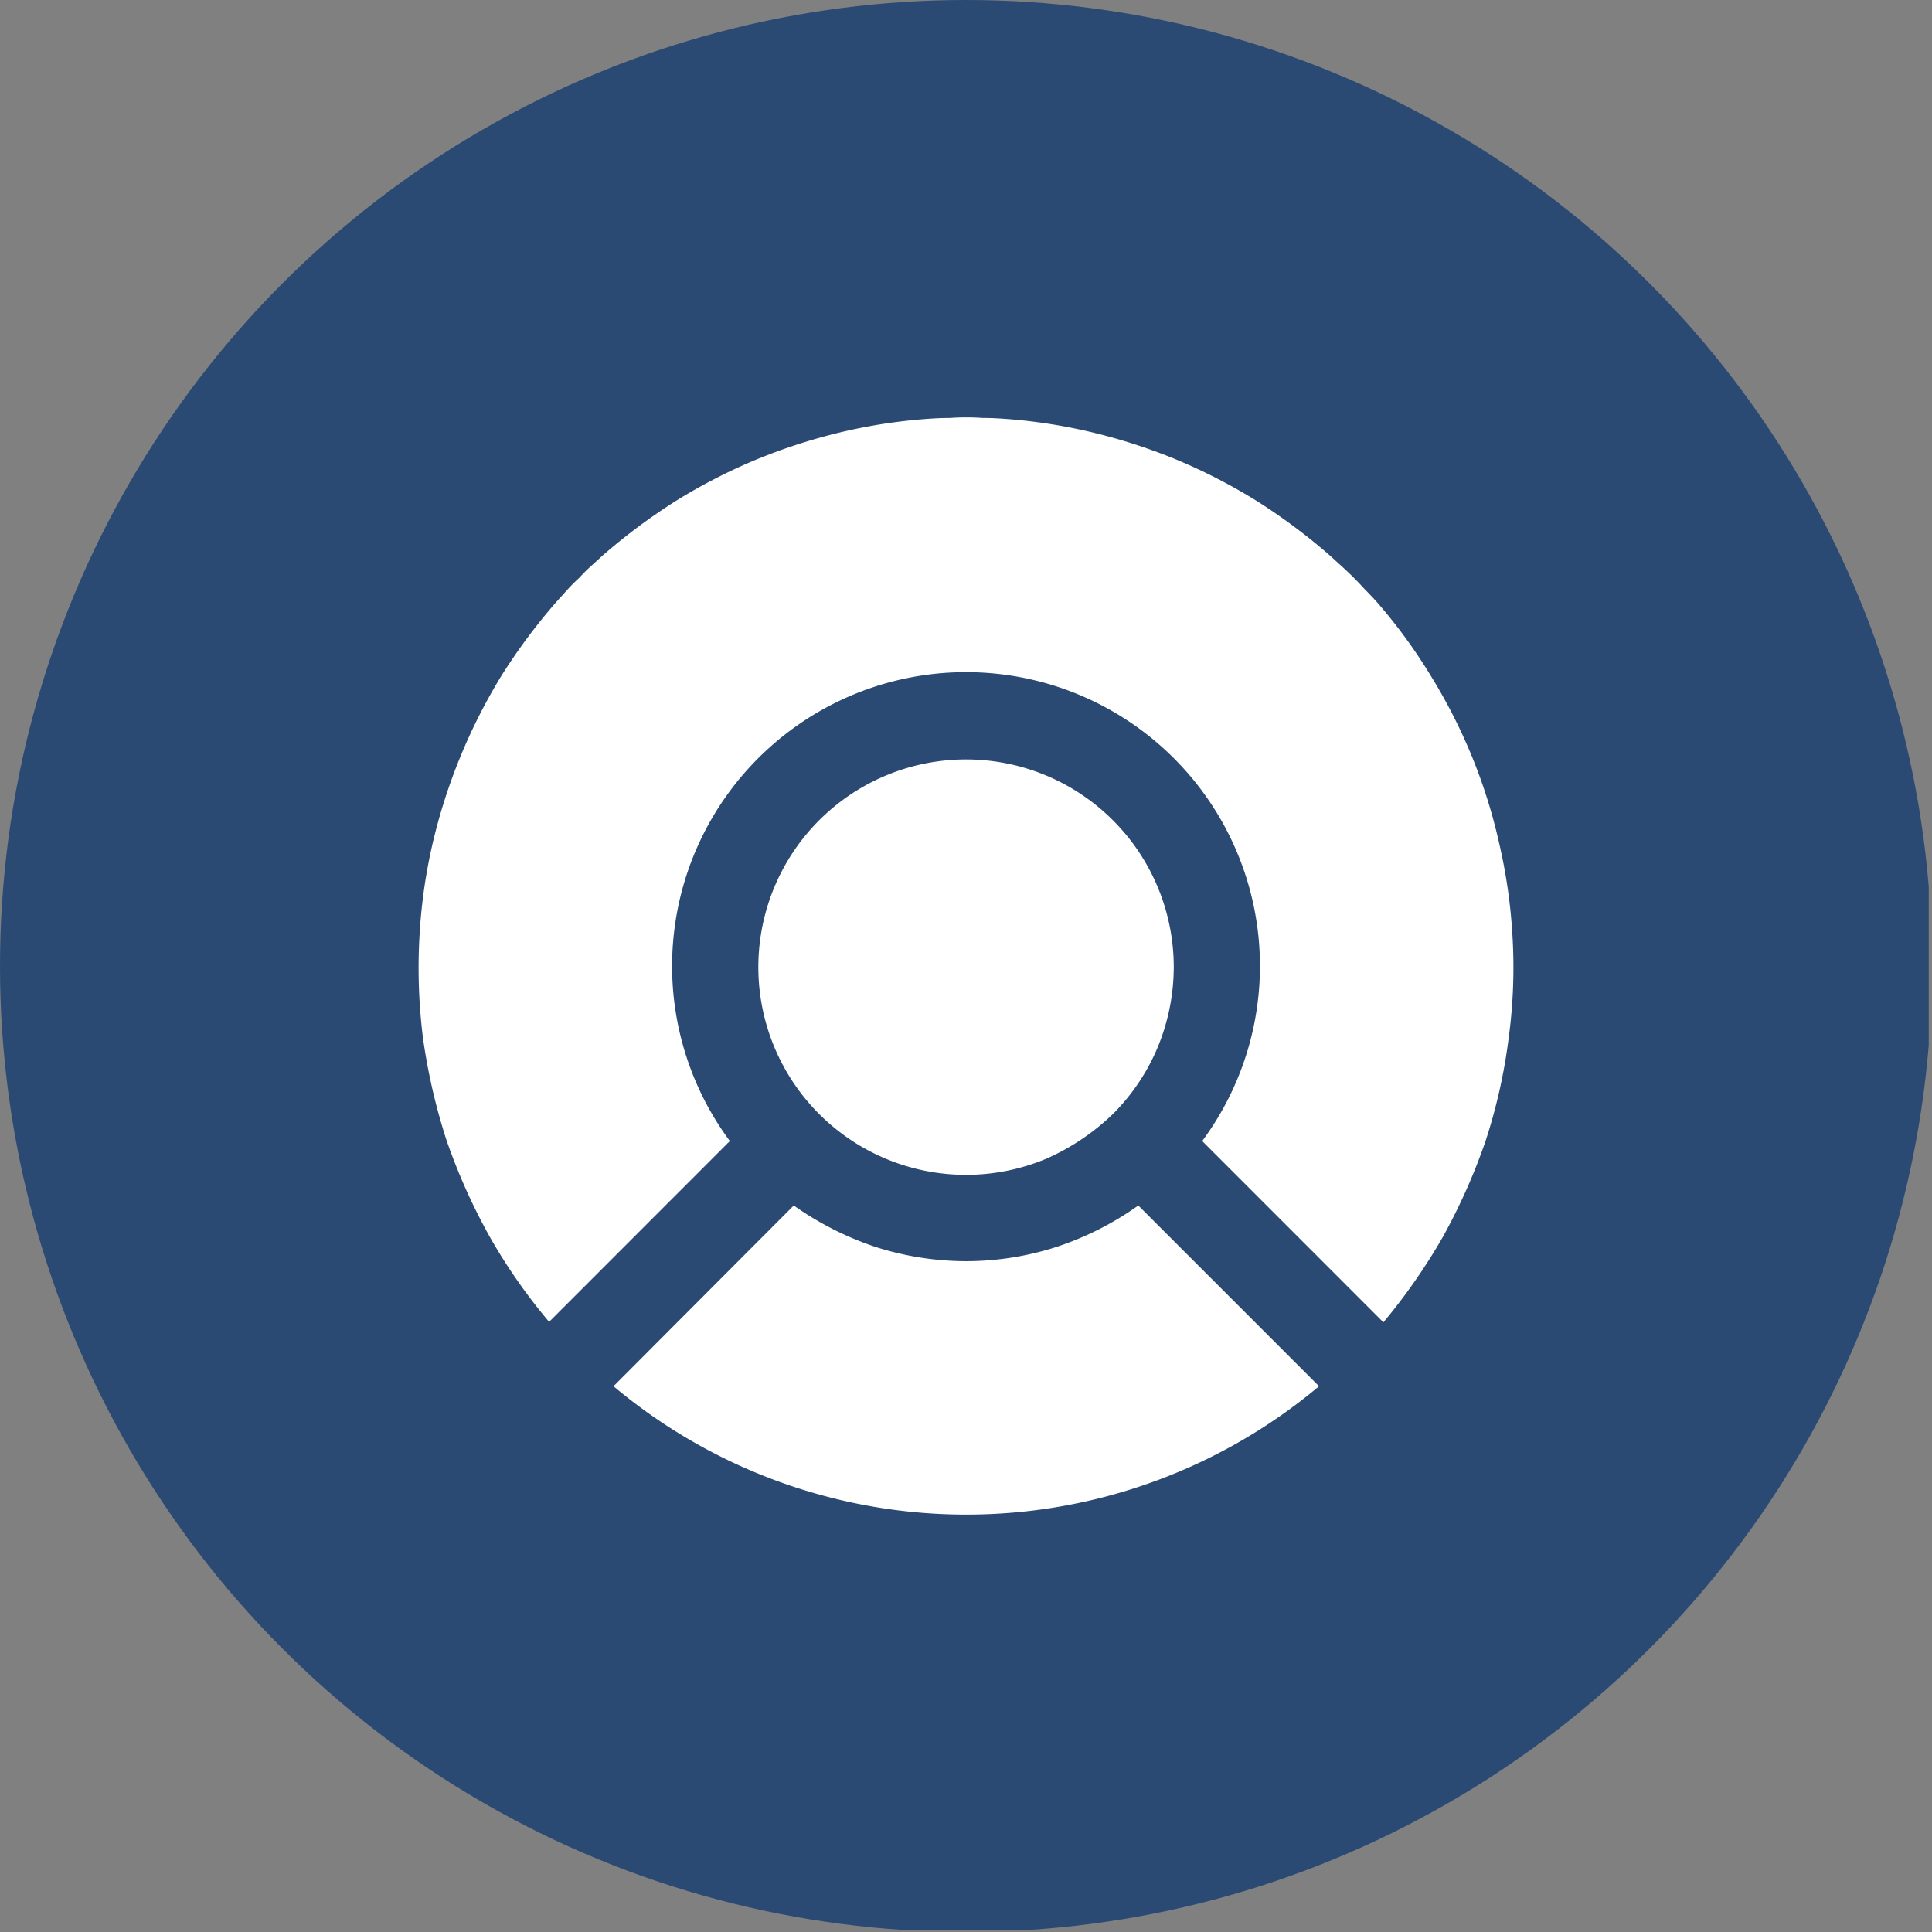 <?xml version='1.0' encoding='utf-8'?>
<svg xmlns="http://www.w3.org/2000/svg" viewBox="0 0 300 300" width="300" height="300">
  <rect x="0" y="0" width="300" height="300" fill="#808080" stroke="none"/>
  <defs><clipPath id="bz_circular_clip"><circle cx="150.0" cy="150.0" r="150.0" /></clipPath></defs><g clip-path="url(#bz_circular_clip)"><rect x="-0.51" y="-0.302" width="300" height="300" fill="#2a4a74" />
  <g>
    <path d="M182.26,150.038a32.253,32.253,0,1,0-19.922,29.943,35.398,35.398,0,0,0,10.516-7.043A32.19,32.19,0,0,0,179.81,162.51a32.702,32.702,0,0,0,2.45-12.384m-5.505,37.064a47.507,47.507,0,0,1-12.725,6.439,46.02,46.02,0,0,1-13.988,2.209,46.581,46.581,0,0,1-14.076-2.209,48.778,48.778,0,0,1-12.713-6.439L95.265,215.254a85.232,85.232,0,0,0,109.553,0Z" fill="#fff" fill-rule="evenodd" />
    <path d="M214.741,205.255,186.677,177.18a45.64,45.64,0,1,0-73.347,0L85.266,205.255a86.757,86.757,0,0,1-9.329-13.406,93.449,93.449,0,0,1-6.615-14.834,94.286,94.286,0,0,1-3.648-15.867,87.753,87.753,0,0,1-.505-16.285,83.409,83.409,0,0,1,2.033-13.988A88.357,88.357,0,0,1,77.97,104.756a92.005,92.005,0,0,1,8.483-11.362l1.692-1.868q.846-.934,1.78-1.78.846-.934,1.78-1.78t1.868-1.703a92.669,92.669,0,0,1,11.362-8.472,87.475,87.475,0,0,1,12.549-6.45,88.512,88.512,0,0,1,13.483-4.318,84.45,84.45,0,0,1,13.988-2.044q1.275-.077,2.549-.077,1.264-.088,2.538-.088t2.549.088q1.264,0,2.538.077a84.224,84.224,0,0,1,13.988,2.044A88.505,88.505,0,0,1,182.6,71.34a87.471,87.471,0,0,1,12.549,6.45,92.662,92.662,0,0,1,11.362,8.472q.934.857,1.868,1.703t1.868,1.78q.846.846,1.692,1.78.934.934,1.78,1.868a82.972,82.972,0,0,1,8.395,11.45,85.446,85.446,0,0,1,6.45,12.636,83.524,83.524,0,0,1,4.23,13.483,84.563,84.563,0,0,1,2.044,14.076,81.624,81.624,0,0,1-.593,16.285,85.417,85.417,0,0,1-3.571,15.856,93.514,93.514,0,0,1-6.604,14.845,92.559,92.559,0,0,1-9.329,13.395Z" fill="#fff" fill-rule="evenodd" />
  </g>
</g></svg>